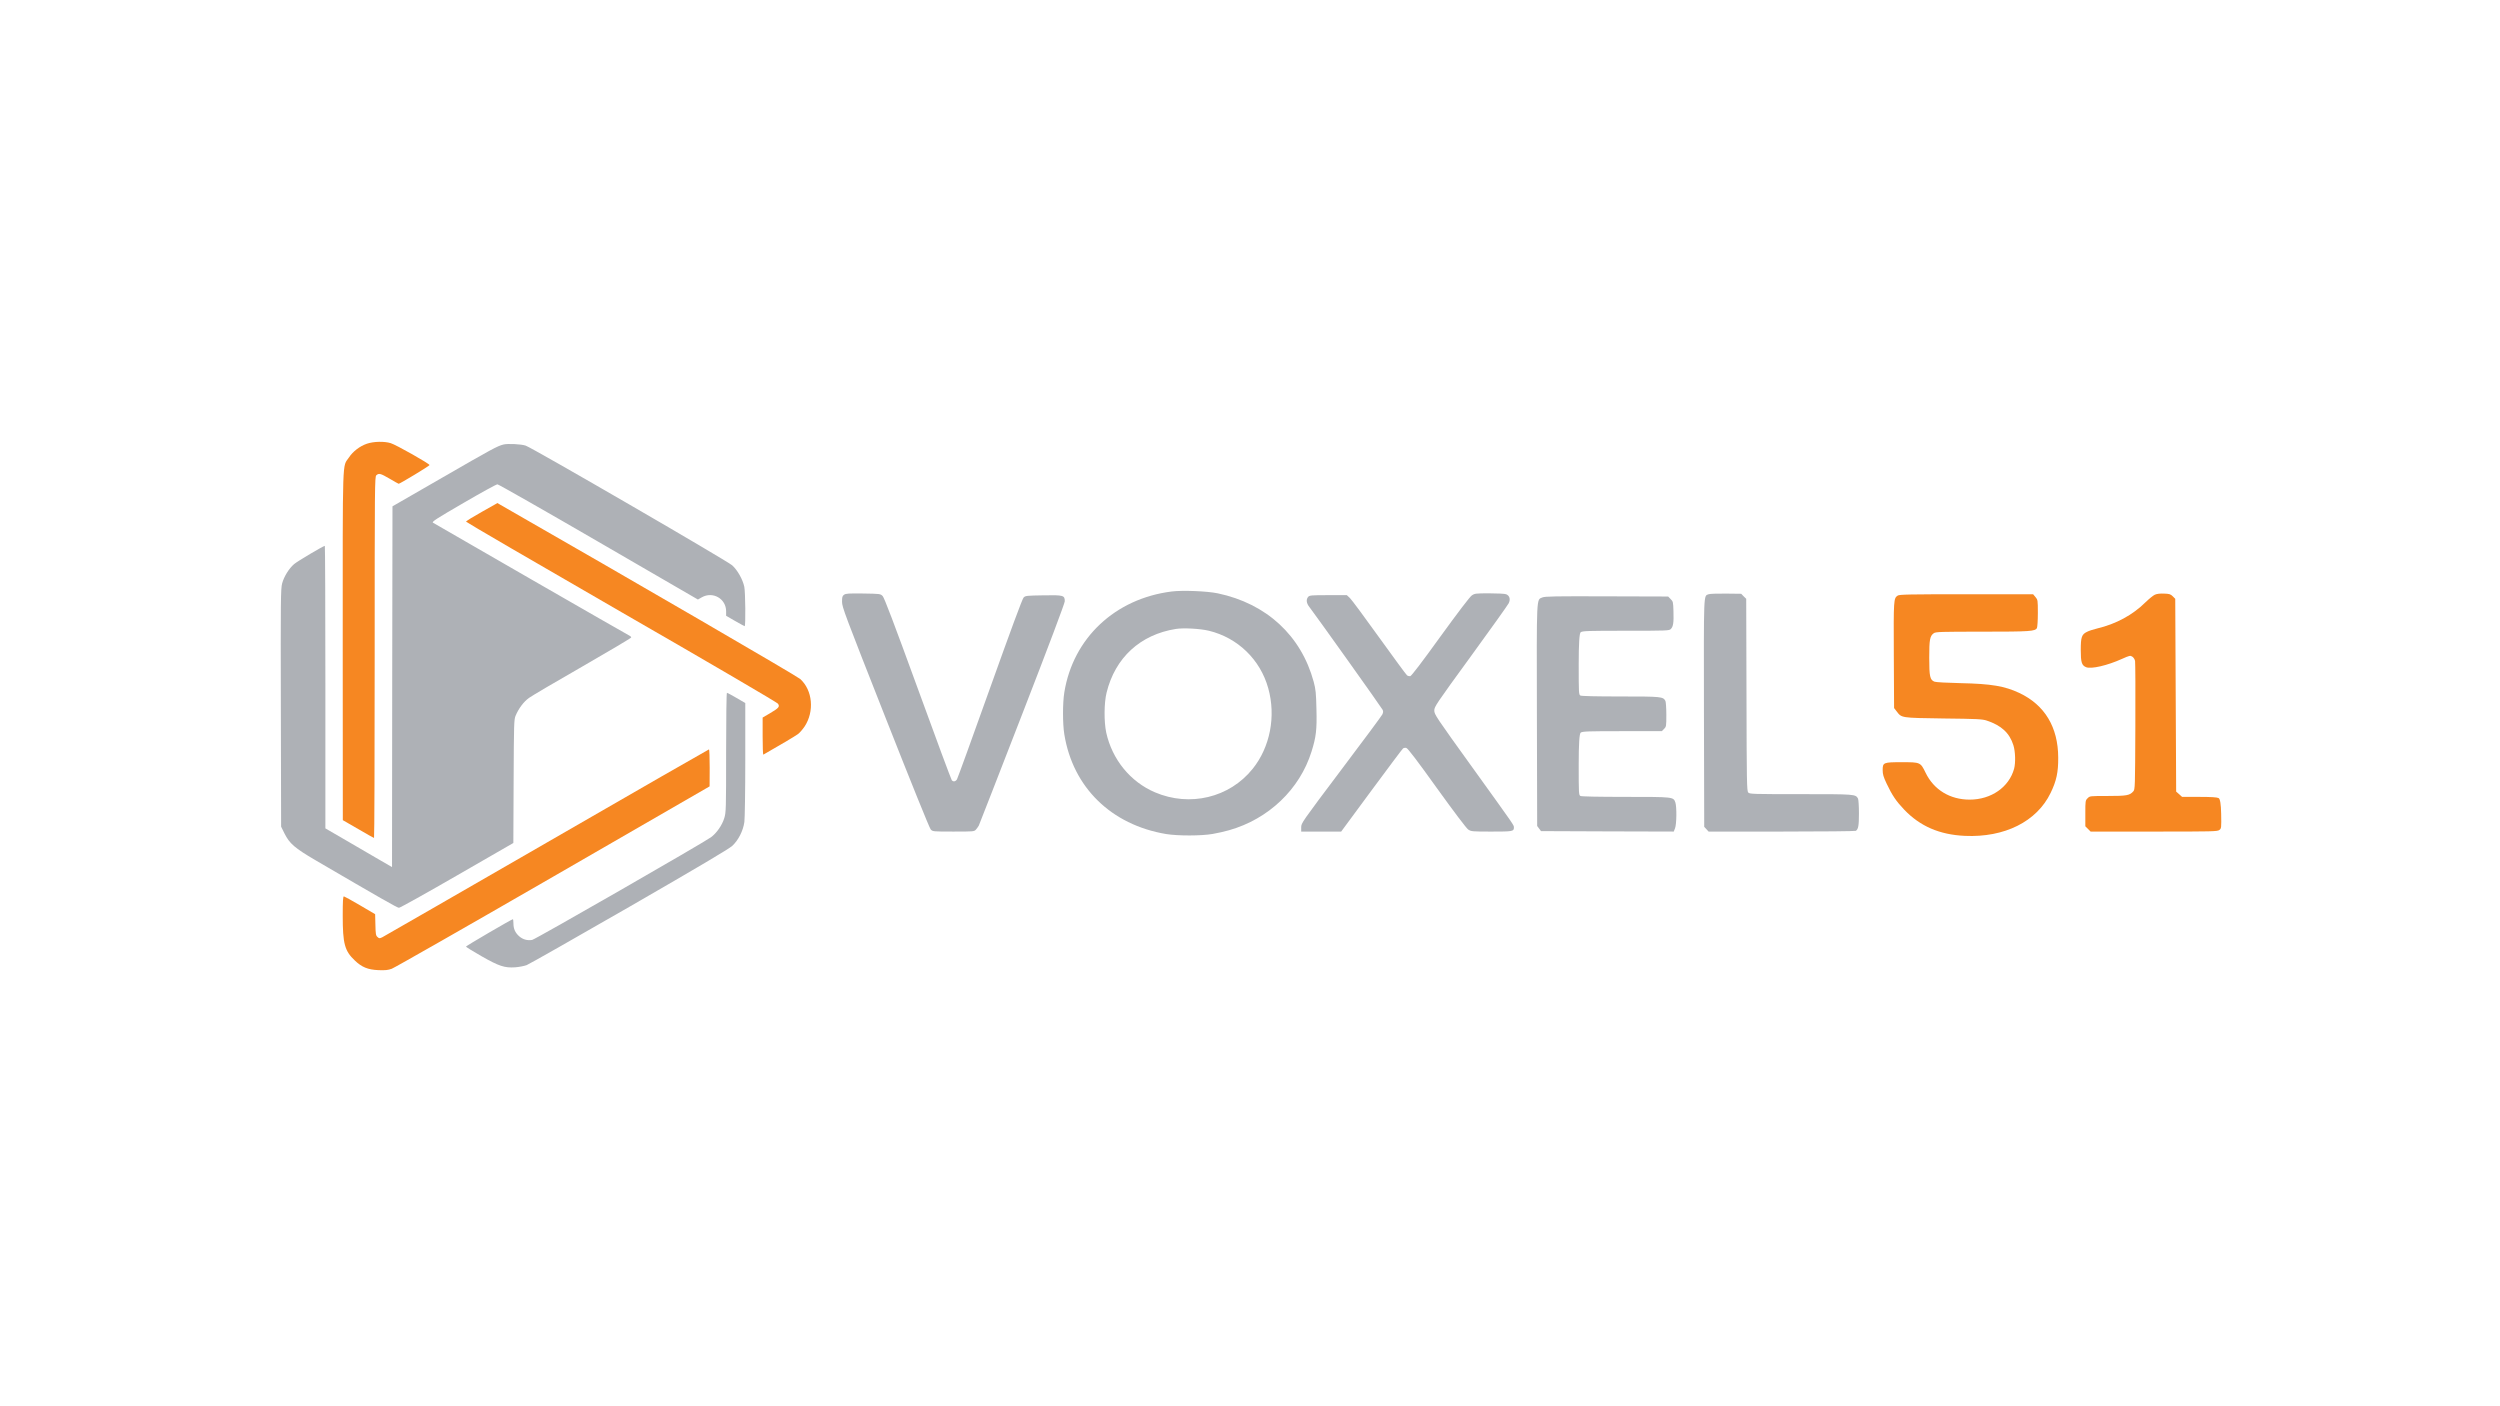 <?xml version="1.0" encoding="UTF-8"?>
<svg id="INSTRUCTIONS" xmlns="http://www.w3.org/2000/svg" viewBox="0 0 1250 703">
  <defs>
    <style>
      .cls-1 {
        fill: #f68722;
      }

      .cls-2 {
        fill: #aeb1b6;
      }
    </style>
  </defs>
  <path class="cls-1" d="M183.458,221.854c-3.56,1.232-6.983,3.834-8.991,6.892-3.377,5.066-3.104-3.012-3.104,94.068l.046,87.267,7.668,4.427c4.199,2.465,7.805,4.473,7.942,4.473.183,0,.319-40.621.319-90.279,0-86.902.046-90.371.822-91.055,1.278-1.187,2.1-.958,6.709,1.734,2.328,1.369,4.336,2.51,4.473,2.51.593,0,15.427-8.946,15.427-9.357.091-.639-16.796-10.178-19.398-10.954-3.241-1.004-8.581-.867-11.912.274Z"/>
  <path class="cls-2" d="M251.693,222.265c-3.058.776-5.751,2.236-30.58,16.568l-24.875,14.332-.137,90.188-.091,90.188-8.124-4.701c-4.427-2.556-11.912-6.938-16.614-9.676l-8.581-4.975v-70.653c0-38.841-.137-70.608-.274-70.608-.73,0-13.738,7.713-15.381,9.128-2.556,2.191-5.066,6.253-5.979,9.676-.685,2.647-.776,8.033-.639,62.255l.137,59.334,1.689,3.423c2.51,5.021,5.066,7.257,15.427,13.327,32.497,18.987,40.941,23.825,41.808,23.825.548,0,13.647-7.303,29.074-16.203l28.115-16.203.137-30.808c.137-29.165.183-30.899,1.004-32.862,1.552-3.651,4.016-6.938,6.664-8.854,1.415-1.05,13.464-8.124,26.837-15.792,13.327-7.668,24.236-14.149,24.281-14.423,0-.319-.319-.639-.685-.822-.73-.274-97.08-55.729-98.449-56.596-.639-.456,1.826-2.054,15.29-9.859,8.854-5.158,16.477-9.357,16.979-9.311.502,0,23.277,12.962,50.571,28.8l49.658,28.8,1.917-1.095c5.523-3.149,12.186.685,12.186,6.983v2.236l4.473,2.602c2.51,1.415,4.655,2.602,4.792,2.602.548,0,.365-17.161-.183-19.717-.776-3.651-3.377-8.307-6.07-10.726-2.556-2.282-100.001-58.787-103.242-59.836-2.282-.776-9.037-1.095-11.137-.548Z"/>
  <path class="cls-1" d="M240.876,255.949c-4.336,2.419-7.85,4.61-7.85,4.884,0,.228,34.916,20.584,77.591,45.185,45.824,26.381,77.91,45.185,78.367,45.824,1.004,1.506.456,2.145-3.925,4.747l-3.743,2.191v9.357c0,5.158.137,9.265.365,9.174,6.983-3.971,16.203-9.402,17.298-10.269.822-.593,2.282-2.282,3.286-3.743,5.021-7.577,4.062-18.211-2.191-23.825-1.689-1.506-83.114-48.837-149.979-87.13l-1.369-.822-7.85,4.427Z"/>
  <path class="cls-2" d="M585.836,295.748c-28.298,3.56-49.293,23.277-53.675,50.434-.867,5.294-.867,15.701,0,20.995,4.29,26.518,23.414,45.231,50.891,49.841,5.888.958,17.572.958,23.277-.046,2.373-.411,6.116-1.232,8.261-1.871,19.717-5.614,35.281-20.448,41.169-39.298,2.282-7.257,2.739-10.954,2.465-21.178-.183-8.17-.365-9.904-1.369-13.693-6.253-23.14-23.642-39.161-48.015-44.272-5.294-1.095-17.572-1.597-23.003-.913ZM604.458,315.374c14.423,3.514,25.696,14.423,29.667,28.754,3.925,14.058.913,29.485-7.805,40.302-11.593,14.423-31.402,19.17-48.837,11.73-12.323-5.249-21.406-16.431-24.373-29.895-1.141-5.431-1.095-14.788.183-19.945,4.29-17.481,16.842-29.028,34.688-31.858,3.834-.593,12.095-.137,16.477.913Z"/>
  <path class="cls-2" d="M422.073,297.346c-.913.639-1.05,1.141-1.05,3.56,0,2.647,1.369,6.253,21.68,57.782,12.825,32.543,22.045,55.363,22.638,56.002,1.004,1.095,1.095,1.095,11.365,1.095,10.132,0,10.361,0,11.274-1.004.502-.593,1.141-1.461,1.415-1.963.228-.502,10.041-25.605,21.725-55.774,13.145-33.866,21.269-55.455,21.269-56.413,0-2.967-.593-3.149-10.68-2.967-8.398.137-8.991.183-9.904,1.095-.639.639-6.481,16.477-16.842,45.459-8.718,24.464-16.157,44.911-16.477,45.459-.73,1.141-1.871,1.324-2.602.411-.274-.319-7.942-20.904-16.979-45.779-12.186-33.41-16.751-45.414-17.572-46.281-1.141-1.141-1.278-1.141-9.722-1.278-7.257-.091-8.672,0-9.539.593Z"/>
  <path class="cls-2" d="M735.906,297.711c-.958.639-6.846,8.352-15.746,20.63-9.174,12.734-14.468,19.672-15.062,19.763-.456.046-1.187-.137-1.597-.456s-6.664-8.809-13.875-18.85c-7.211-10.041-13.784-18.941-14.651-19.763l-1.552-1.461h-9.265c-8.444,0-9.357.091-10.041.822-1.141,1.278-.958,3.195.548,5.066,2.739,3.514,36.194,50.434,36.65,51.438.365.73.319,1.369-.183,2.373-.365.73-9.63,13.236-20.63,27.796-19.626,26.107-19.9,26.472-19.9,28.572v2.145h19.991l15.107-20.493c8.307-11.228,15.381-20.721,15.792-21.041.365-.319,1.141-.456,1.689-.274.73.183,5.568,6.527,15.199,19.991,8.854,12.278,14.788,20.128,15.701,20.767,1.506,1.004,1.917,1.05,11.639,1.05,10.635,0,11.228-.091,11.228-2.008,0-1.278.867,0-20.676-29.941-18.302-25.422-19.124-26.609-19.124-28.572,0-1.917.73-3.012,18.211-27.02,9.996-13.738,18.531-25.696,18.987-26.609,1.004-2.008.456-3.834-1.278-4.519-.685-.274-4.427-.456-8.398-.456-6.755,0-7.303.046-8.763,1.05Z"/>
  <path class="cls-2" d="M854.301,297.117c-2.556,1.05-2.419-2.465-2.328,59.471l.137,56.824,1.095,1.187,1.095,1.187h36.559c20.128,0,36.787-.183,37.061-.365,1.232-.822,1.552-2.556,1.552-8.763,0-3.56-.228-6.846-.456-7.348-1.232-2.236-1.369-2.236-28.663-2.236-24.053,0-25.559-.046-26.244-.822s-.776-5.066-.867-48.837l-.137-48.015-1.278-1.232-1.232-1.278-7.668-.091c-4.199-.046-8.079.091-8.626.319Z"/>
  <path class="cls-1" d="M1077.443,297.346c-.822.365-2.967,2.1-4.792,3.88-6.299,6.253-14.651,10.771-24.053,13.008-1.871.456-4.199,1.187-5.112,1.689-2.647,1.278-3.104,2.647-3.104,9.037,0,6.162.456,7.713,2.647,8.626,2.51,1.05,10.635-.822,17.983-4.153,3.834-1.689,4.108-1.78,5.158-1.095.639.411,1.232,1.369,1.369,2.191s.228,15.609.137,32.816c-.137,30.626-.137,31.356-1.05,32.36-1.78,2.008-3.286,2.282-12.78,2.282-8.9,0-8.946,0-10.041,1.141-1.095,1.05-1.141,1.324-1.141,7.531v6.481l1.324,1.324,1.324,1.324h31.721c29.53,0,31.767-.046,32.679-.822.958-.73,1.004-1.095.867-8.079q-.137-7.257-1.278-7.85c-.776-.411-3.743-.593-9.676-.593h-8.581l-1.461-1.324-1.506-1.324-.228-48.198-.228-48.198-1.232-1.232c-1.095-1.095-1.689-1.278-4.336-1.369-2.054-.091-3.606.091-4.61.548Z"/>
  <path class="cls-1" d="M948.825,297.802c-2.008,1.369-2.054,1.917-1.917,29.713l.137,26.518,1.278,1.643c2.556,3.332,2.008,3.241,23.369,3.56,16.796.183,19.489.319,21.68,1.05,7.303,2.419,11.41,6.207,13.327,12.323,1.004,3.195,1.141,8.763.365,11.73-2.51,9.22-11.456,15.473-22.228,15.473-9.859,0-17.937-4.929-22.045-13.464-2.556-5.249-2.602-5.249-11.958-5.249-9.128,0-9.493.137-9.493,3.971,0,2.054.365,3.332,1.963,6.709,2.784,5.888,4.792,8.854,8.809,13.054,7.942,8.307,17.663,12.506,30.306,13.099,19.854.913,36.011-7.166,42.903-21.497,2.921-6.025,3.834-10.315,3.788-17.618-.046-15.244-6.709-26.335-19.489-32.36-7.303-3.423-14.012-4.564-29.256-4.884-6.527-.137-12.415-.456-13.099-.73-2.282-.867-2.647-2.556-2.647-11.958,0-9.174.319-10.908,2.328-12.323.958-.639,3.56-.73,24.373-.73,23.916,0,26.244-.183,27.157-1.826.228-.456.456-3.834.456-7.485,0-6.435-.046-6.618-1.187-7.987l-1.187-1.415h-33.41c-28.526,0-33.547.091-34.323.685Z"/>
  <path class="cls-2" d="M771.187,298.715c-3.012,1.324-2.875-1.963-2.739,59.06l.137,55.227.958,1.278.958,1.278,33.182.137,33.182.091.639-1.597c.822-1.917.913-10.771.183-12.962-1.004-2.784-.867-2.784-24.829-2.784-14.103,0-22.045-.183-22.638-.456-.822-.456-.867-1.141-.867-15.746q0-15.244,1.004-15.929c.913-.639,3.651-.73,20.813-.73h19.763l1.095-1.141c1.095-1.05,1.141-1.324,1.141-7.074,0-3.286-.228-6.39-.456-6.892-1.187-2.145-1.871-2.236-22.364-2.236-12.369,0-19.535-.183-20.128-.456-.822-.456-.867-1.141-.867-15.746q0-15.244,1.004-15.929c.913-.639,3.834-.73,22.593-.73,20.767,0,21.634-.046,22.456-.867,1.232-1.232,1.506-3.241,1.324-8.9-.137-4.564-.183-4.884-1.415-6.07l-1.232-1.278-30.717-.091c-25.833-.091-30.899,0-32.177.548Z"/>
  <path class="cls-2" d="M363.059,376.26c0,28.48-.046,29.987-.913,32.771-1.095,3.606-3.834,7.531-6.709,9.63-4.29,3.058-87.769,51.027-89.367,51.301-2.419.411-4.655-.228-6.481-1.826-2.008-1.78-2.875-3.743-2.875-6.481,0-1.141-.137-2.054-.274-2.054-.593,0-23.46,13.373-23.46,13.693,0,.183,3.423,2.328,7.668,4.747,8.854,5.066,11.684,5.979,16.979,5.614,1.871-.137,4.473-.639,5.705-1.095,1.278-.502,24.327-13.601,51.301-29.119,34.916-20.128,49.749-28.937,51.484-30.489,3.058-2.83,5.431-7.485,6.07-11.958.228-1.826.456-15.381.456-31.31v-28.161l-4.382-2.556c-2.419-1.415-4.564-2.556-4.792-2.556s-.411,13.099-.411,29.85Z"/>
  <path class="cls-1" d="M273.373,421.309c-44.455,25.651-81.471,46.92-82.246,47.33-1.369.639-1.552.639-2.373-.137-.822-.685-.958-1.506-1.05-6.116l-.137-5.294-7.531-4.427c-4.153-2.465-7.805-4.427-8.079-4.473-.456,0-.593,2.236-.593,9.676,0,13.966.958,17.572,6.025,22.364,3.514,3.377,6.572,4.61,11.776,4.838,3.423.137,4.838,0,6.709-.685,1.278-.456,37.563-21.132,80.649-46.007l78.276-45.185.046-9.265c0-5.066-.137-9.22-.365-9.22-.183,0-36.696,20.95-81.105,46.6Z"/>
</svg>